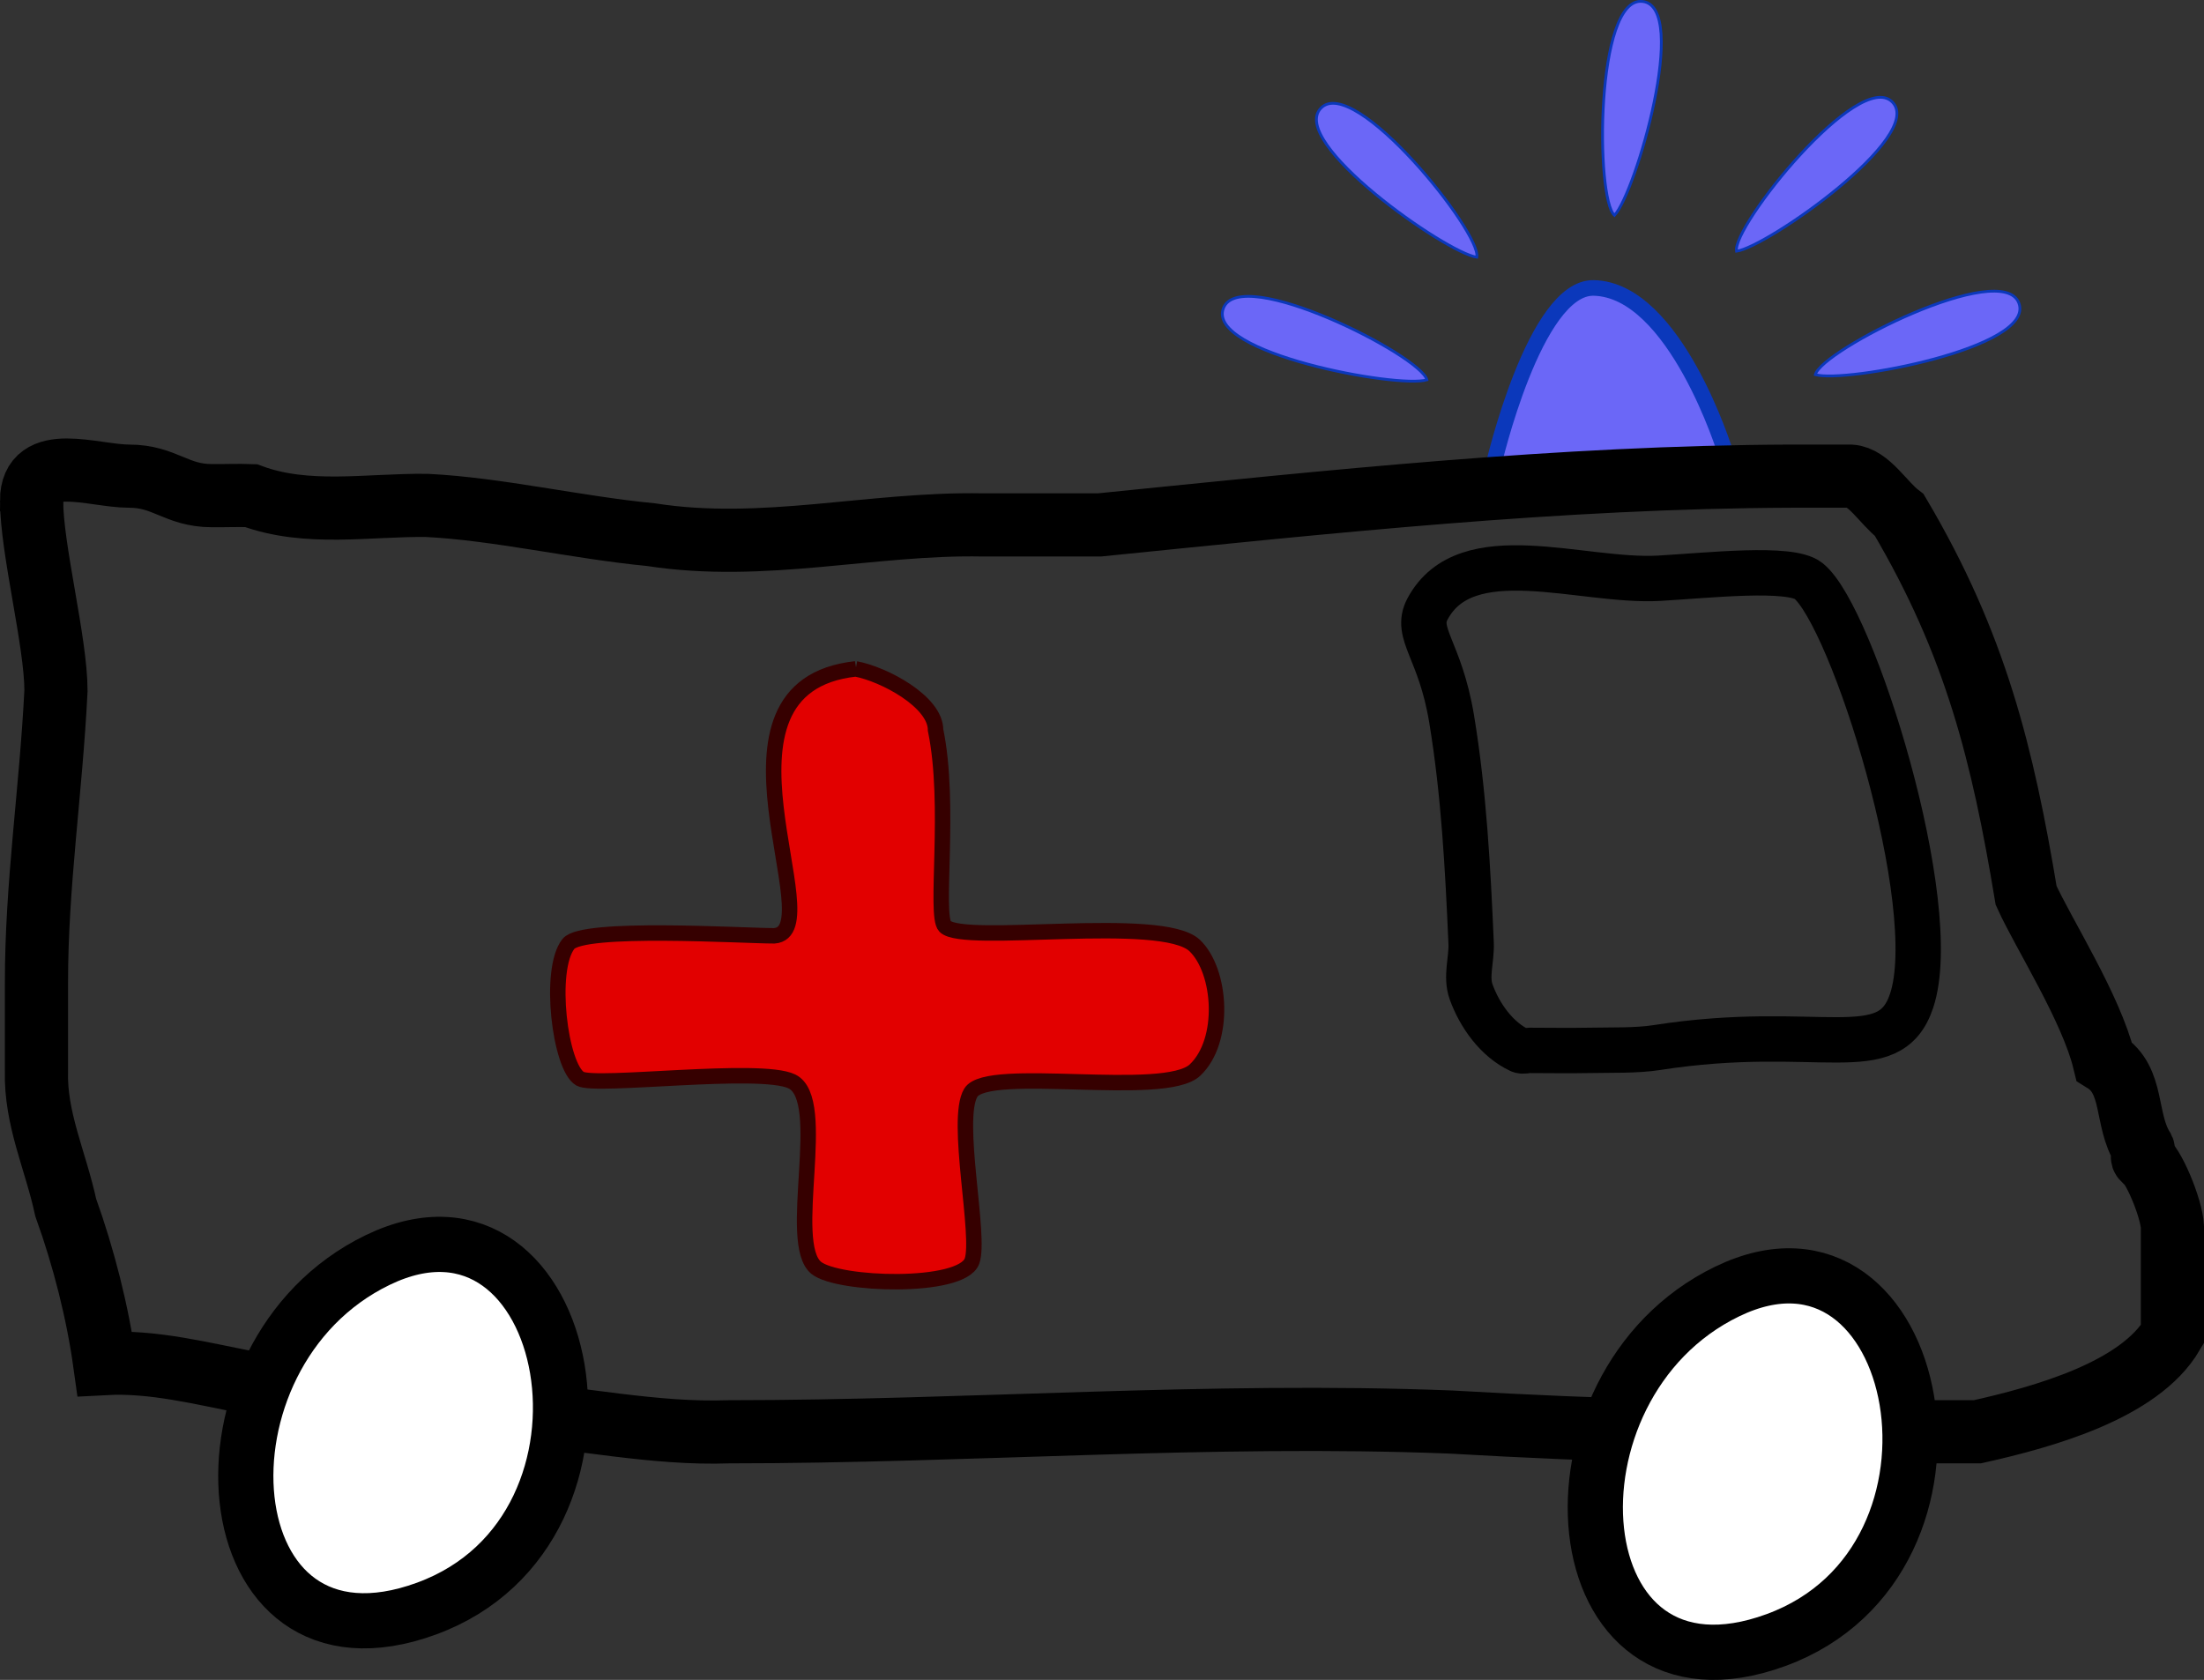<?xml version="1.0" encoding="UTF-8"?>
<svg version="1.1" viewBox="0 0 228.27 174.02" xmlns="http://www.w3.org/2000/svg">
<rect x="0" y="0" width="228.27" height="174.02" fill="#333333" stroke="none"/>
<g transform="translate(-212.4 -429.27)">
<path d="m367.09 477.41s4.258-18.443 10.375-18.312c8.46 0.181 13.651 17.091 13.651 17.091" fill="#6b67f7" stroke="#0b38bb" stroke-width="1.617px"/>
<path d="m215.67 481.12c0-5.051 6.398-2.525 10.102-2.525 3.704 0 4.882 2.02 8.586 2.02 1.35 0.014 2.7-0.052 4.041 0 5.81 2.156 12.107 0.94 18.183 1.01 7.329 0.356 15.482 2.283 23.234 3.03 11.665 1.818 22.845-1.223 34.345-1.01h12.122c23.87-2.4 47.556-4.966 71.721-5.051h6.061c1.887 0.11 3.395 2.782 5.051 4.041 7.916 13.391 10.707 24.807 13.132 39.396 1.773 3.924 6.734 11.643 8.081 17.173 3.166 1.961 2.111 6.051 4.041 9.091 0.151 0.301-0.238 0.772 0 1.01 0.971 0.388 2.946 5.1 3.03 7.071 3e-3 3.671 0 7.504 0 11.112-3.417 5.808-13.306 8.56-20.203 10.102h-8.081c-15.524 0.338-30.973-0.118-46.467-1.01-24.934-0.984-49.835 1.01-74.751 1.01-7.759 0.281-15.472-1.468-23.234-2.02-8.887 0.687-17.543-2.616-26.264-3.03-5.137-0.991-10.099-2.293-15.152-2.02-0.73-5.27-2.171-10.973-4.041-16.162-1.052-4.878-3.165-9.181-3.03-14.142v-9.091c-0.016-10.142 1.506-19.935 2.02-30.305 0-5.051-2.525-14.647-2.525-19.698z" fill="none" stroke="#000" stroke-width="6.543"/>
<path d="m360.25 492.35c-1.365 2.555 1.304 4.187 2.495 11.385 1.269 7.67 1.683 15.467 2.02 23.234 0.073 1.682-0.573 3.468 0 5.051 0.895 2.473 2.669 4.946 5.051 6.061 0.305 0.143 0.673 0 1.01 0 2.02 0 4.041 0.041 6.061 0 2.37-0.049 4.974 0.042 7.104-0.291 16.84-2.63 24.081 2.116 26.397-4.849 3.289-9.892-6.152-39.92-10.693-43.503-1.9-1.5-10.302-0.562-15.441-0.268-8.058 0.461-20.018-4.282-24.004 3.181z" fill="none" stroke="#000" stroke-width="4.7"/>
<path d="m301.03 498.56c2.941 0.556 8.267 3.389 8.267 6.331 1.614 7.785-0.122 19.216 0.977 20.341 1.925 1.971 22.479-1.266 25.869 1.994 2.764 2.658 3.231 9.882 0.017 12.899-3.159 2.966-21.477-0.505-23.21 2.334-1.695 2.776 1.068 14.949 0.113 17.465-1.106 2.913-13.86 2.506-16.116 0.69-3.193-2.571 1.387-17.412-2.53-19.318-3.271-1.591-20.348 0.645-21.941-0.28-2.075-1.205-3.325-11.287-1.206-13.966 1.487-1.88 18.013-0.839 21.319-0.839 6.067-0.423-8.405-25.816 8.442-27.652z" fill="#e20000" stroke="#360000" stroke-width="1.601px"/>
<path d="m251.53 559.79c-20.252 9.788-17.543 44.395 5.051 36.113 22.594-8.282 15.201-45.901-5.051-36.113z" fill="#fff" stroke="#000" stroke-width="5.717"/>
<path d="m391.3 563.05c-20.252 9.788-17.543 44.395 5.051 36.113 22.594-8.282 15.201-45.901-5.051-36.113z" fill="#fff" stroke="#000" stroke-width="5.717"/>
<path d="m339.1 461.22c1.701-4.622 20.476 4.891 21.083 7.4-3.068 0.905-22.784-2.777-21.083-7.4z" fill="#6b67f7" stroke="#0b38bb" stroke-linecap="round" stroke-width=".287"/>
<path d="m421.5 460.68c-1.701-4.622-20.476 4.891-21.083 7.4 3.068 0.905 22.784-2.777 21.083-7.4z" fill="#6b67f7" stroke="#0b38bb" stroke-linecap="round" stroke-width=".287"/>
<path d="m349.22 440.46c3.46-3.505 16.621 12.92 16.136 15.455-3.167-0.445-19.596-11.95-16.136-15.455z" fill="#6b67f7" stroke="#0b38bb" stroke-linecap="round" stroke-width=".287"/>
<path d="m408.39 439.84c-3.46-3.505-16.621 12.92-16.136 15.455 3.167-0.445 19.596-11.95 16.136-15.455z" fill="#6b67f7" stroke="#0b38bb" stroke-linecap="round" stroke-width=".287"/>
<path d="m382.52 429.42c-4.893-0.567-4.872 20.481-2.906 22.154 2.192-2.33 7.799-21.587 2.906-22.154z" fill="#6b67f7" stroke="#0b38bb" stroke-linecap="round" stroke-width=".287"/>
</g>
</svg>
